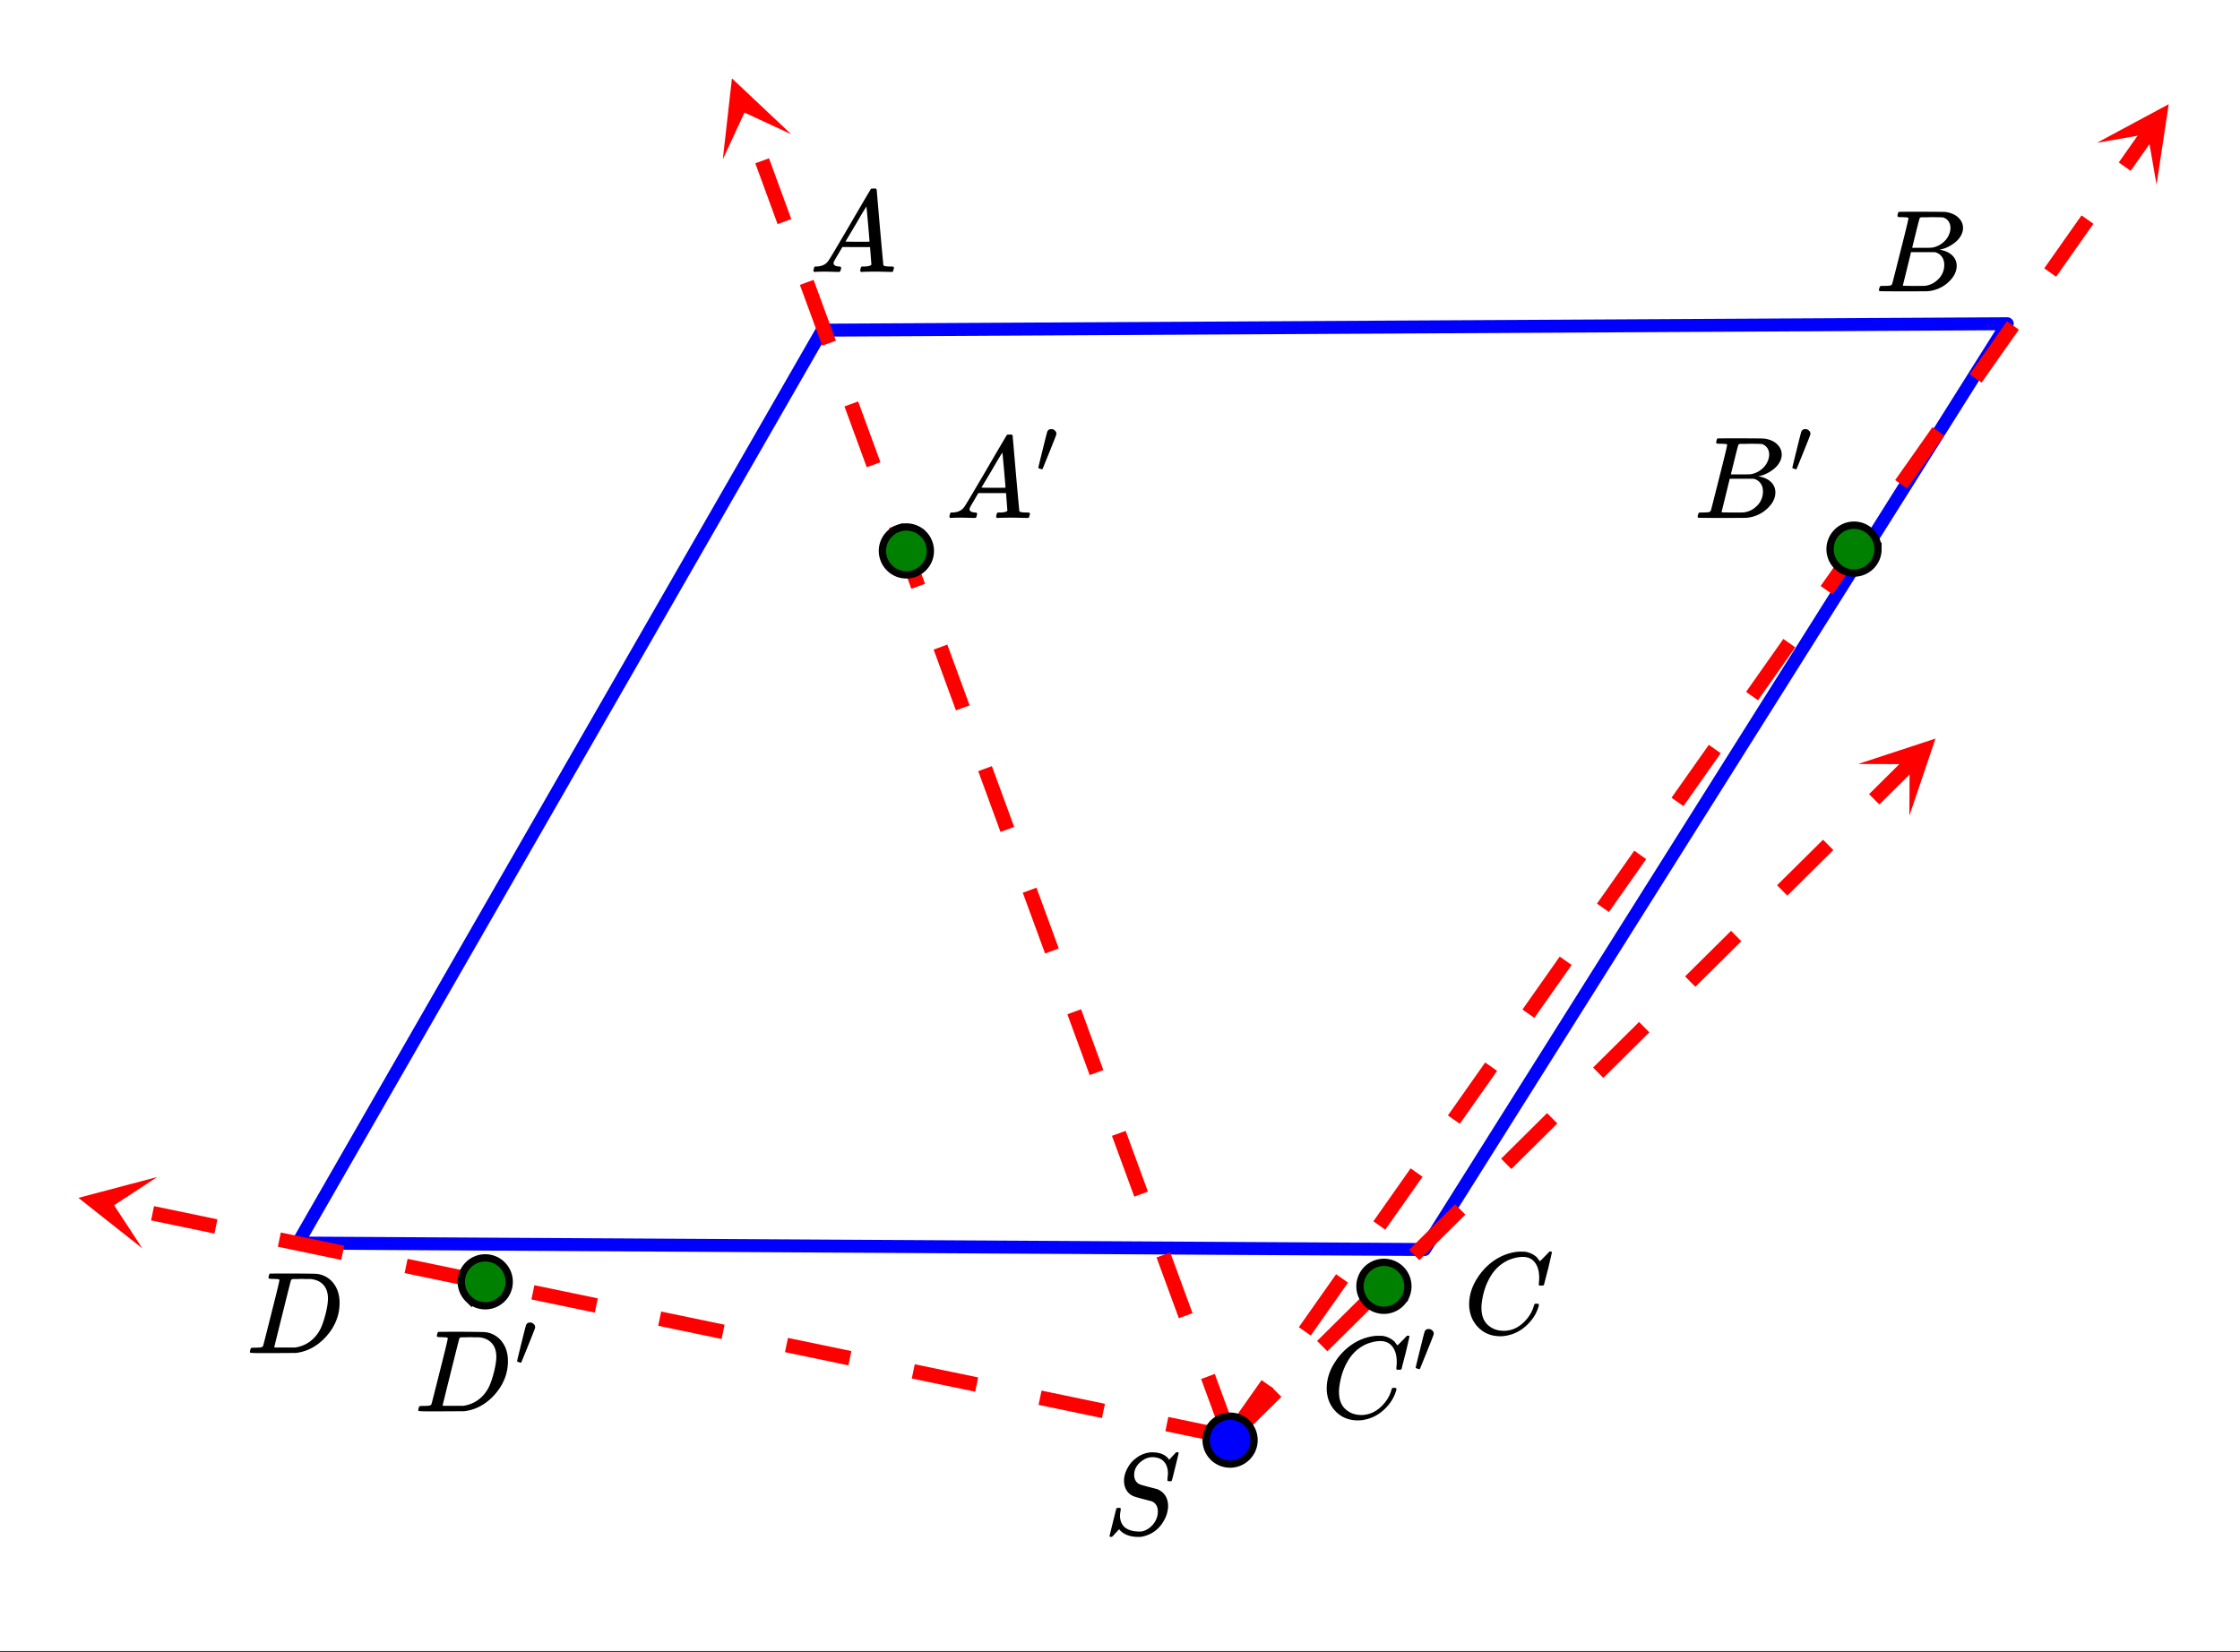 <svg xmlns="http://www.w3.org/2000/svg" xmlns:xlink="http://www.w3.org/1999/xlink" width="345.28" height="254.72" viewBox="0 0 258.96 191.04"><rect x="0" y="0" width="258.96" height="191.04" fill="#333333" stroke="none"/><defs><symbol overflow="visible" id="j"><path d="M7.453-7c0-.613-.156-1.086-.469-1.422-.312-.332-.761-.5-1.343-.5-.493 0-.965.203-1.422.61-.45.406-.672.886-.672 1.437 0 .281.066.523.203.719.133.199.316.336.547.406.031.023.344.11.937.266.594.156.895.234.907.234.132.031.304.121.515.266.54.386.813.96.813 1.718 0 .243-.04.496-.11.766a2.948 2.948 0 0 1-.28.734C6.522-.66 5.655.016 4.468.266c-.106.02-.258.03-.453.03-.887 0-1.579-.245-2.079-.734l-.125-.156-.39.422c-.25.281-.39.426-.422.438-.023.02-.063.03-.125.03C.758.297.703.259.703.189c0-.032.258-1.086.781-3.172.02-.051.11-.079.266-.079h.172c.05.055.078.086.078.094 0 .012-.008.086-.016.219a2.97 2.97 0 0 0-.078.688c.04.585.254 1.023.64 1.312.395.281.927.422 1.595.422.093 0 .203-.004.328-.016.426-.101.804-.328 1.14-.672.332-.351.547-.757.641-1.218.02-.07.031-.211.031-.422 0-.57-.234-.961-.703-1.172-.055-.008-.375-.094-.969-.25-.593-.156-.906-.242-.937-.266a1.704 1.704 0 0 1-.953-.672c-.23-.332-.344-.734-.344-1.203 0-.445.125-.91.375-1.39.258-.489.566-.864.922-1.125a3.168 3.168 0 0 1 1.656-.735.806.806 0 0 1 .156-.015h.141c.938 0 1.594.289 1.969.859l.797-.86h.046c.032-.007.055-.015.079-.015.113 0 .171.031.171.094 0 .062-.132.61-.39 1.64-.25 1.032-.39 1.563-.422 1.594-.023.024-.094.031-.219.031-.18 0-.265-.039-.265-.125 0-.05.004-.093.015-.125 0-.05.004-.148.016-.296.02-.145.031-.25.031-.313zm0 0"/></symbol><symbol overflow="visible" id="k"><path d="M8.766-6.484c0-.739-.168-1.32-.5-1.75-.325-.426-.79-.641-1.391-.641-.48 0-1 .11-1.563.328-.968.418-1.726 1.117-2.265 2.094-.5.875-.813 1.902-.938 3.078a2.994 2.994 0 0 0-.015.39c0 1.024.344 1.758 1.031 2.204.426.304.957.453 1.594.453.332 0 .703-.07 1.11-.219.53-.219 1.007-.57 1.437-1.062.437-.5.734-1.04.89-1.625.04-.114.07-.18.094-.204.02-.019.086-.03.203-.03.188 0 .281.038.281.109 0 .023-.007.07-.015.14-.219.805-.653 1.524-1.297 2.156C6.773-.425 6.047-.016 5.234.173a3.682 3.682 0 0 1-.937.125C3.367.297 2.594.03 1.969-.5A3.566 3.566 0 0 1 .766-2.516a3.733 3.733 0 0 1-.094-.875c0-1.082.336-2.129 1.015-3.14a6.898 6.898 0 0 1 1.485-1.64A6.098 6.098 0 0 1 5.14-9.235c.53-.164 1.015-.25 1.453-.25.32 0 .515.007.578.015.531.094.984.32 1.36.672.007.024.038.07.093.14.063.075.11.137.14.188.04.055.067.078.079.078.031 0 .156-.113.375-.343l.187-.188.219-.219c.07-.082.117-.132.14-.156L9.97-9.5h.078c.125 0 .187.031.187.094 0 .043-.14.656-.421 1.844a166.04 166.04 0 0 0-.485 1.89.239.239 0 0 1-.078.094.858.858 0 0 1-.234.016h-.22a.671.671 0 0 1-.077-.079c0-.02.004-.101.015-.25.02-.175.032-.375.032-.593zm0 0"/></symbol><symbol overflow="visible" id="l"><path d="M3.875-8.453c0-.008-.008-.02-.016-.031 0-.02-.011-.032-.03-.032-.024-.007-.044-.015-.063-.015a.156.156 0 0 0-.079-.016.392.392 0 0 0-.093-.015h-.219a.516.516 0 0 0-.125-.016h-.14c-.22 0-.352-.004-.391-.016a.126.126 0 0 1-.094-.078c-.023-.031-.016-.113.016-.25.039-.156.082-.242.125-.265.007-.008.593-.016 1.75-.016 2.32 0 3.546.012 3.671.031.626.094 1.11.309 1.454.64.363.345.546.747.546 1.204 0 .312-.09.621-.265.922-.2.355-.516.68-.953.968-.43.293-.883.493-1.36.594l-.14.032c.593.085 1.07.292 1.437.625.364.335.547.746.547 1.234 0 .648-.297 1.258-.89 1.828a3.969 3.969 0 0 1-2.47 1.11C6.032-.005 5.087 0 3.267 0 1.46 0 .55-.008.53-.031.488-.051.47-.086.47-.141c0-.062.008-.125.031-.187.04-.164.086-.258.14-.281a.857.857 0 0 1 .188-.016h.094c.238 0 .504-.008.797-.031a.41.41 0 0 0 .265-.172c.02-.031.336-1.274.954-3.735.624-2.457.937-3.753.937-3.89zm4.86 1.125c0-.3-.079-.563-.235-.781a1.131 1.131 0 0 0-.625-.438c-.063-.008-.477-.02-1.234-.031-.18 0-.368.008-.563.015H5.422c-.125.012-.203.043-.234.094-.032.031-.184.602-.454 1.703-.273 1.094-.414 1.672-.421 1.735h1.093c.719 0 1.133-.008 1.25-.032A2.493 2.493 0 0 0 7.688-5.5c.332-.227.585-.504.765-.828.188-.344.281-.676.281-1zm-.72 4.25c0-.395-.109-.723-.328-.985a1.279 1.279 0 0 0-.796-.468H4.17c0 .023-.077.351-.234.984L3.47-1.64l-.235.938c0 .043.051.062.157.062.113 0 .476.008 1.093.016.801 0 1.235-.004 1.297-.016.582-.062 1.098-.316 1.547-.765a2.279 2.279 0 0 0 .688-1.672zm0 0"/></symbol><symbol overflow="visible" id="m"><path d="M.563 0C.5-.063.469-.11.469-.14c0-.04.015-.118.047-.235.03-.113.054-.18.078-.203L.64-.625h.187c.633-.02 1.094-.242 1.375-.672.063-.05.879-1.422 2.453-4.11a642.833 642.833 0 0 1 2.39-4.077c.04-.082.083-.13.126-.141.039-.008.14-.016.297-.016h.234c.05.086.078.125.078.125l.375 4.36c.258 2.898.395 4.36.406 4.39.051.094.344.141.876.141.101 0 .175.008.218.016.04 0 .07.011.094.03.02.024.031.056.031.095a.983.983 0 0 1-.047.187c-.023.137-.046.219-.078.25-.023.031-.078.047-.172.047-.168 0-.437-.004-.812-.016-.367-.007-.664-.015-.89-.015-.845 0-1.4.011-1.657.031h-.156a.365.365 0 0 1-.094-.11c0-.019.008-.1.031-.25A.986.986 0 0 1 6-.577l.047-.047h.266c.488-.008.773-.082.859-.219l-.156-2.031H3.812l-.453.781c-.324.543-.492.836-.5.875a.404.404 0 0 0-.062.203c0 .23.207.36.625.391.164 0 .25.047.25.14a.915.915 0 0 1-.031.188.754.754 0 0 1-.094.25C3.523-.016 3.469 0 3.375 0c-.148 0-.387-.004-.719-.016-.336-.007-.586-.015-.75-.015C1.258-.031.848-.02.672 0zm6.39-3.5c0-.102-.058-.805-.172-2.11-.117-1.3-.18-1.952-.187-1.952l-.36.578c-.148.242-.43.718-.843 1.437L4.17-3.5l1.391.016c.926 0 1.391-.004 1.391-.016zm0 0"/></symbol><symbol overflow="visible" id="n"><path d="M3.86-8.453c0-.008-.008-.02-.016-.031 0-.02-.012-.032-.031-.032-.024-.007-.043-.015-.063-.015a.156.156 0 0 0-.078-.016.392.392 0 0 0-.094-.015H3.36a.516.516 0 0 0-.125-.016h-.14c-.305 0-.469-.031-.5-.094 0-.031.008-.11.031-.234.04-.164.082-.258.125-.281.02-.008.91-.016 2.672-.016 1.5.012 2.336.023 2.516.031.187 0 .367.024.546.063a2.81 2.81 0 0 1 1.688 1.125c.426.586.64 1.308.64 2.171 0 .461-.054.903-.156 1.329-.25 1.011-.777 1.933-1.578 2.765-.906.93-1.937 1.485-3.094 1.672l-.187.031L3.172 0H1.687C.883 0 .478-.02.47-.063v-.015C.445-.118.438-.141.438-.141c0-.02.015-.086.046-.203.032-.133.063-.21.094-.234.04-.031.149-.047.328-.047.239 0 .504-.008.797-.031.133-.031.223-.086.266-.172.02-.031.336-1.274.953-3.735.625-2.457.937-3.753.937-3.89zm5.609 2.14c0-.664-.18-1.19-.531-1.578-.344-.382-.836-.609-1.47-.671h-.577c-.157-.008-.305-.016-.438-.016-.137 0-.281.008-.437.015h-.578c-.118.012-.196.055-.235.126-.023.03-.351 1.324-.984 3.874-.637 2.555-.953 3.84-.953 3.86 0 .043.046.062.14.062h2.266c.851-.132 1.57-.492 2.156-1.078.32-.32.586-.695.797-1.125.207-.437.398-1.008.578-1.719.176-.707.266-1.289.266-1.75zm0 0"/></symbol><symbol overflow="visible" id="o"><path d="M1.781-5.031c.157 0 .29.058.407.172a.485.485 0 0 1 .171.359.547.547 0 0 1-.03.14c0 .044-.263.712-.782 2C1.023-1.065.757-.413.75-.405c-.012.011-.027.015-.047.015A.734.734 0 0 1 .5-.437C.344-.488.266-.523.266-.547c0-.039.164-.734.5-2.078.332-1.352.515-2.063.546-2.125.083-.188.239-.281.47-.281zm0 0"/></symbol><clipPath id="a"><path d="M0 0h258.96v190.883H0zm0 0"/></clipPath><clipPath id="b"><path d="M214 85h10v10h-10zm0 0"/></clipPath><clipPath id="c"><path d="M214.813 88.332l33.648-33.344 33.34 33.653-33.649 33.34zm0 0"/></clipPath><clipPath id="d"><path d="M242 12h9v10h-9zm0 0"/></clipPath><clipPath id="e"><path d="M242.426 16.508l27.265-38.735L308.43 5.04l-27.266 38.734zm0 0"/></clipPath><clipPath id="f"><path d="M83 9h9v10h-9zm0 0"/></clipPath><clipPath id="g"><path d="M83.563 18.418l-16.31-44.473 44.474-16.308 16.308 44.472zm0 0"/></clipPath><clipPath id="h"><path d="M9 136h10v9H9zm0 0"/></clipPath><clipPath id="i"><path d="M16.453 144.336l-46.379-9.64 9.64-46.38 46.38 9.641zm0 0"/></clipPath></defs><g clip-path="url(#a)" fill="#fff"><path d="M0 0h259v190.883H0zm0 0"/><path d="M0 0h259v190.883H0zm0 0"/></g><path d="M232.05 37.43l-67.366 107.043M164.684 144.473l-130.25-.75M34.434 143.723L95.066 38.176M95.066 38.176l136.985-.746" fill="red" stroke-width="1.497" stroke-linecap="round" stroke="#00f"/><path d="M141.633 165.582l5.316-5.27 1.188 1.196-5.32 5.27m9.449-11.735l5.32-5.27 1.184 1.2-5.317 5.265m9.45-11.73l5.316-5.27 1.187 1.196-5.32 5.27m9.453-11.735l5.316-5.27 1.184 1.2-5.316 5.265m9.449-11.73l5.316-5.27 1.188 1.195-5.317 5.27m9.45-11.734l5.316-5.27 1.184 1.2-5.317 5.265m9.45-11.735l5.316-5.265 1.187 1.195-5.316 5.27m9.45-11.735l4.155-4.12 1.184 1.198-4.156 4.118" fill="red"/><g clip-path="url(#b)"><g clip-path="url(#c)"><path d="M214.813 88.332l8.945-2.937-3.02 8.918.028-5.954zm0 0" fill="red"/></g></g><path d="M141.535 165.695l4.309-6.12 1.379.968-4.309 6.121m7.238-13.21l4.309-6.122 1.379.969-4.309 6.12m7.239-13.21l4.308-6.121 1.379.969-4.309 6.12m7.239-13.21l4.308-6.121 1.38.968-4.31 6.121m7.239-13.21l4.309-6.122 1.378.97-4.308 6.12m7.238-13.215l4.309-6.12 1.379.972-4.309 6.121m7.238-13.215l4.313-6.12 1.375.972-4.309 6.12m7.242-13.214l4.309-6.121 1.375.973-4.309 6.12m7.243-13.214l4.308-6.121 1.375.969-4.308 6.12m7.242-13.21l4.308-6.121 1.375.968-4.308 6.121m7.242-13.21l4.309-6.122 1.375.97-4.31 6.12m7.243-13.21l4.309-6.122 1.375.969-4.309 6.121m7.242-13.21l2.707-3.852 1.38.972-2.712 3.848" fill="red"/><g clip-path="url(#d)"><g clip-path="url(#e)"><path d="M242.426 16.508l8.293-4.461-1.406 9.308-1.02-5.867zm0 0" fill="red"/></g></g><path d="M141.434 166.469l-2.575-7.028 1.578-.582 2.579 7.032m-6.735-13.477l-2.578-7.027 1.582-.582 2.578 7.027m-6.734-13.477l-2.578-7.027 1.582-.578 2.574 7.027m-6.734-13.476l-2.578-7.028 1.582-.582 2.578 7.032m-6.735-13.477l-2.578-7.027 1.582-.582 2.578 7.027m-6.738-13.477l-2.574-7.027 1.578-.578 2.578 7.027m-6.734-13.476l-2.578-7.028 1.582-.582 2.578 7.032m-6.735-13.477l-2.578-7.027 1.582-.582 2.575 7.027m-6.735-13.476l-2.578-7.028 1.582-.578 2.578 7.027m-6.734-13.476l-2.578-7.028 1.582-.582 2.578 7.032M89.895 25.91l-2.575-7.027 1.582-.582 2.575 7.027" fill="red"/><g clip-path="url(#f)"><g clip-path="url(#g)"><path d="M83.563 18.418l1.054-9.355 6.852 6.457-5.403-2.504zm0 0" fill="red"/></g></g><path d="M142.055 167.004l-7.328-1.524.34-1.648 7.331 1.523m-15.003-1.398l-7.329-1.523.344-1.649 7.328 1.524m-15-1.399l-7.328-1.523.344-1.649 7.328 1.524m-15-1.399l-7.332-1.523.344-1.649 7.328 1.524m-15-1.399l-7.328-1.523.344-1.648 7.328 1.523m-15-1.398l-7.329-1.524.34-1.648 7.332 1.523m-15.004-1.398l-7.328-1.524.344-1.648 7.328 1.523m-15-1.398l-7.328-1.524.344-1.648 7.328 1.523m-15-1.398l-7.328-1.524.34-1.648 7.328 1.523" fill="red"/><g clip-path="url(#h)"><g clip-path="url(#i)"><path d="M16.453 144.336L9.066 138.5l9.102-2.41-4.98 3.265zm0 0" fill="red"/></g></g><path d="M144.977 166.512c0 .367-.07.719-.211 1.058a2.793 2.793 0 0 1-1.5 1.5 2.757 2.757 0 0 1-3.02-.602 2.782 2.782 0 0 1-.598-3.019c.141-.34.34-.636.598-.898a2.782 2.782 0 0 1 3.02-.598c.34.14.636.34.898.598a2.757 2.757 0 0 1 .812 1.96zm0 0" fill="#00f" stroke-width=".842" stroke="#000"/><path d="M107.555 63.7c0 .366-.07.718-.211 1.058-.14.34-.34.637-.602.898a2.752 2.752 0 0 1-1.957.813 2.752 2.752 0 0 1-1.957-.813 2.732 2.732 0 0 1-.601-.898 2.757 2.757 0 0 1 .602-3.02c.257-.258.558-.46.898-.597.336-.141.691-.211 1.058-.211.367 0 .719.07 1.059.21.34.137.64.34.898.598a2.757 2.757 0 0 1 .813 1.96zm0 0M217.11 63.492a2.757 2.757 0 0 1-.813 1.961 2.72 2.72 0 0 1-.899.598c-.34.14-.69.21-1.058.21-.367 0-.723-.07-1.063-.21a2.72 2.72 0 0 1-.898-.598 2.72 2.72 0 0 1-.598-.898 2.757 2.757 0 0 1 0-2.121c.137-.34.34-.637.598-.899a2.757 2.757 0 0 1 3.02-.602 2.793 2.793 0 0 1 1.5 1.5c.14.34.21.692.21 1.06zm0 0M162.762 148.727c0 .367-.07.718-.211 1.058a2.793 2.793 0 0 1-1.5 1.5 2.757 2.757 0 0 1-3.02-.602 2.72 2.72 0 0 1-.597-.898 2.757 2.757 0 0 1 0-2.121c.136-.34.34-.637.597-.898a2.782 2.782 0 0 1 3.02-.598c.34.14.637.34.898.598a2.757 2.757 0 0 1 .812 1.96zm0 0M58.867 148.207c0 .367-.07.723-.21 1.059-.141.34-.34.64-.602.898-.258.262-.559.461-.899.602-.34.14-.691.21-1.058.21-.368 0-.723-.07-1.059-.21-.34-.141-.64-.34-.898-.602a2.692 2.692 0 0 1-.602-.898 2.724 2.724 0 0 1-.21-1.059c0-.367.07-.719.21-1.059.14-.34.34-.64.602-.898.257-.262.558-.46.898-.602.336-.14.691-.21 1.059-.21.367 0 .718.07 1.058.21.34.141.64.34.899.602.261.258.46.559.601.898.14.34.211.692.211 1.06zm0 0" fill="green" stroke-width=".842" stroke="#000"/><use xlink:href="#j" x="127.57" y="177.407"/><use xlink:href="#k" x="169.173" y="154.202"/><use xlink:href="#l" x="216.753" y="33.685"/><use xlink:href="#m" x="93.569" y="31.439"/><use xlink:href="#n" x="28.445" y="156.448"/><use xlink:href="#m" x="109.289" y="59.884"/><use xlink:href="#o" x="119.769" y="54.645"/><use xlink:href="#l" x="195.794" y="59.884"/><use xlink:href="#o" x="206.94" y="54.645"/><use xlink:href="#k" x="152.705" y="163.934"/><use xlink:href="#o" x="163.395" y="158.694"/><use xlink:href="#n" x="47.908" y="163.185"/><use xlink:href="#o" x="59.51" y="157.945"/></svg>